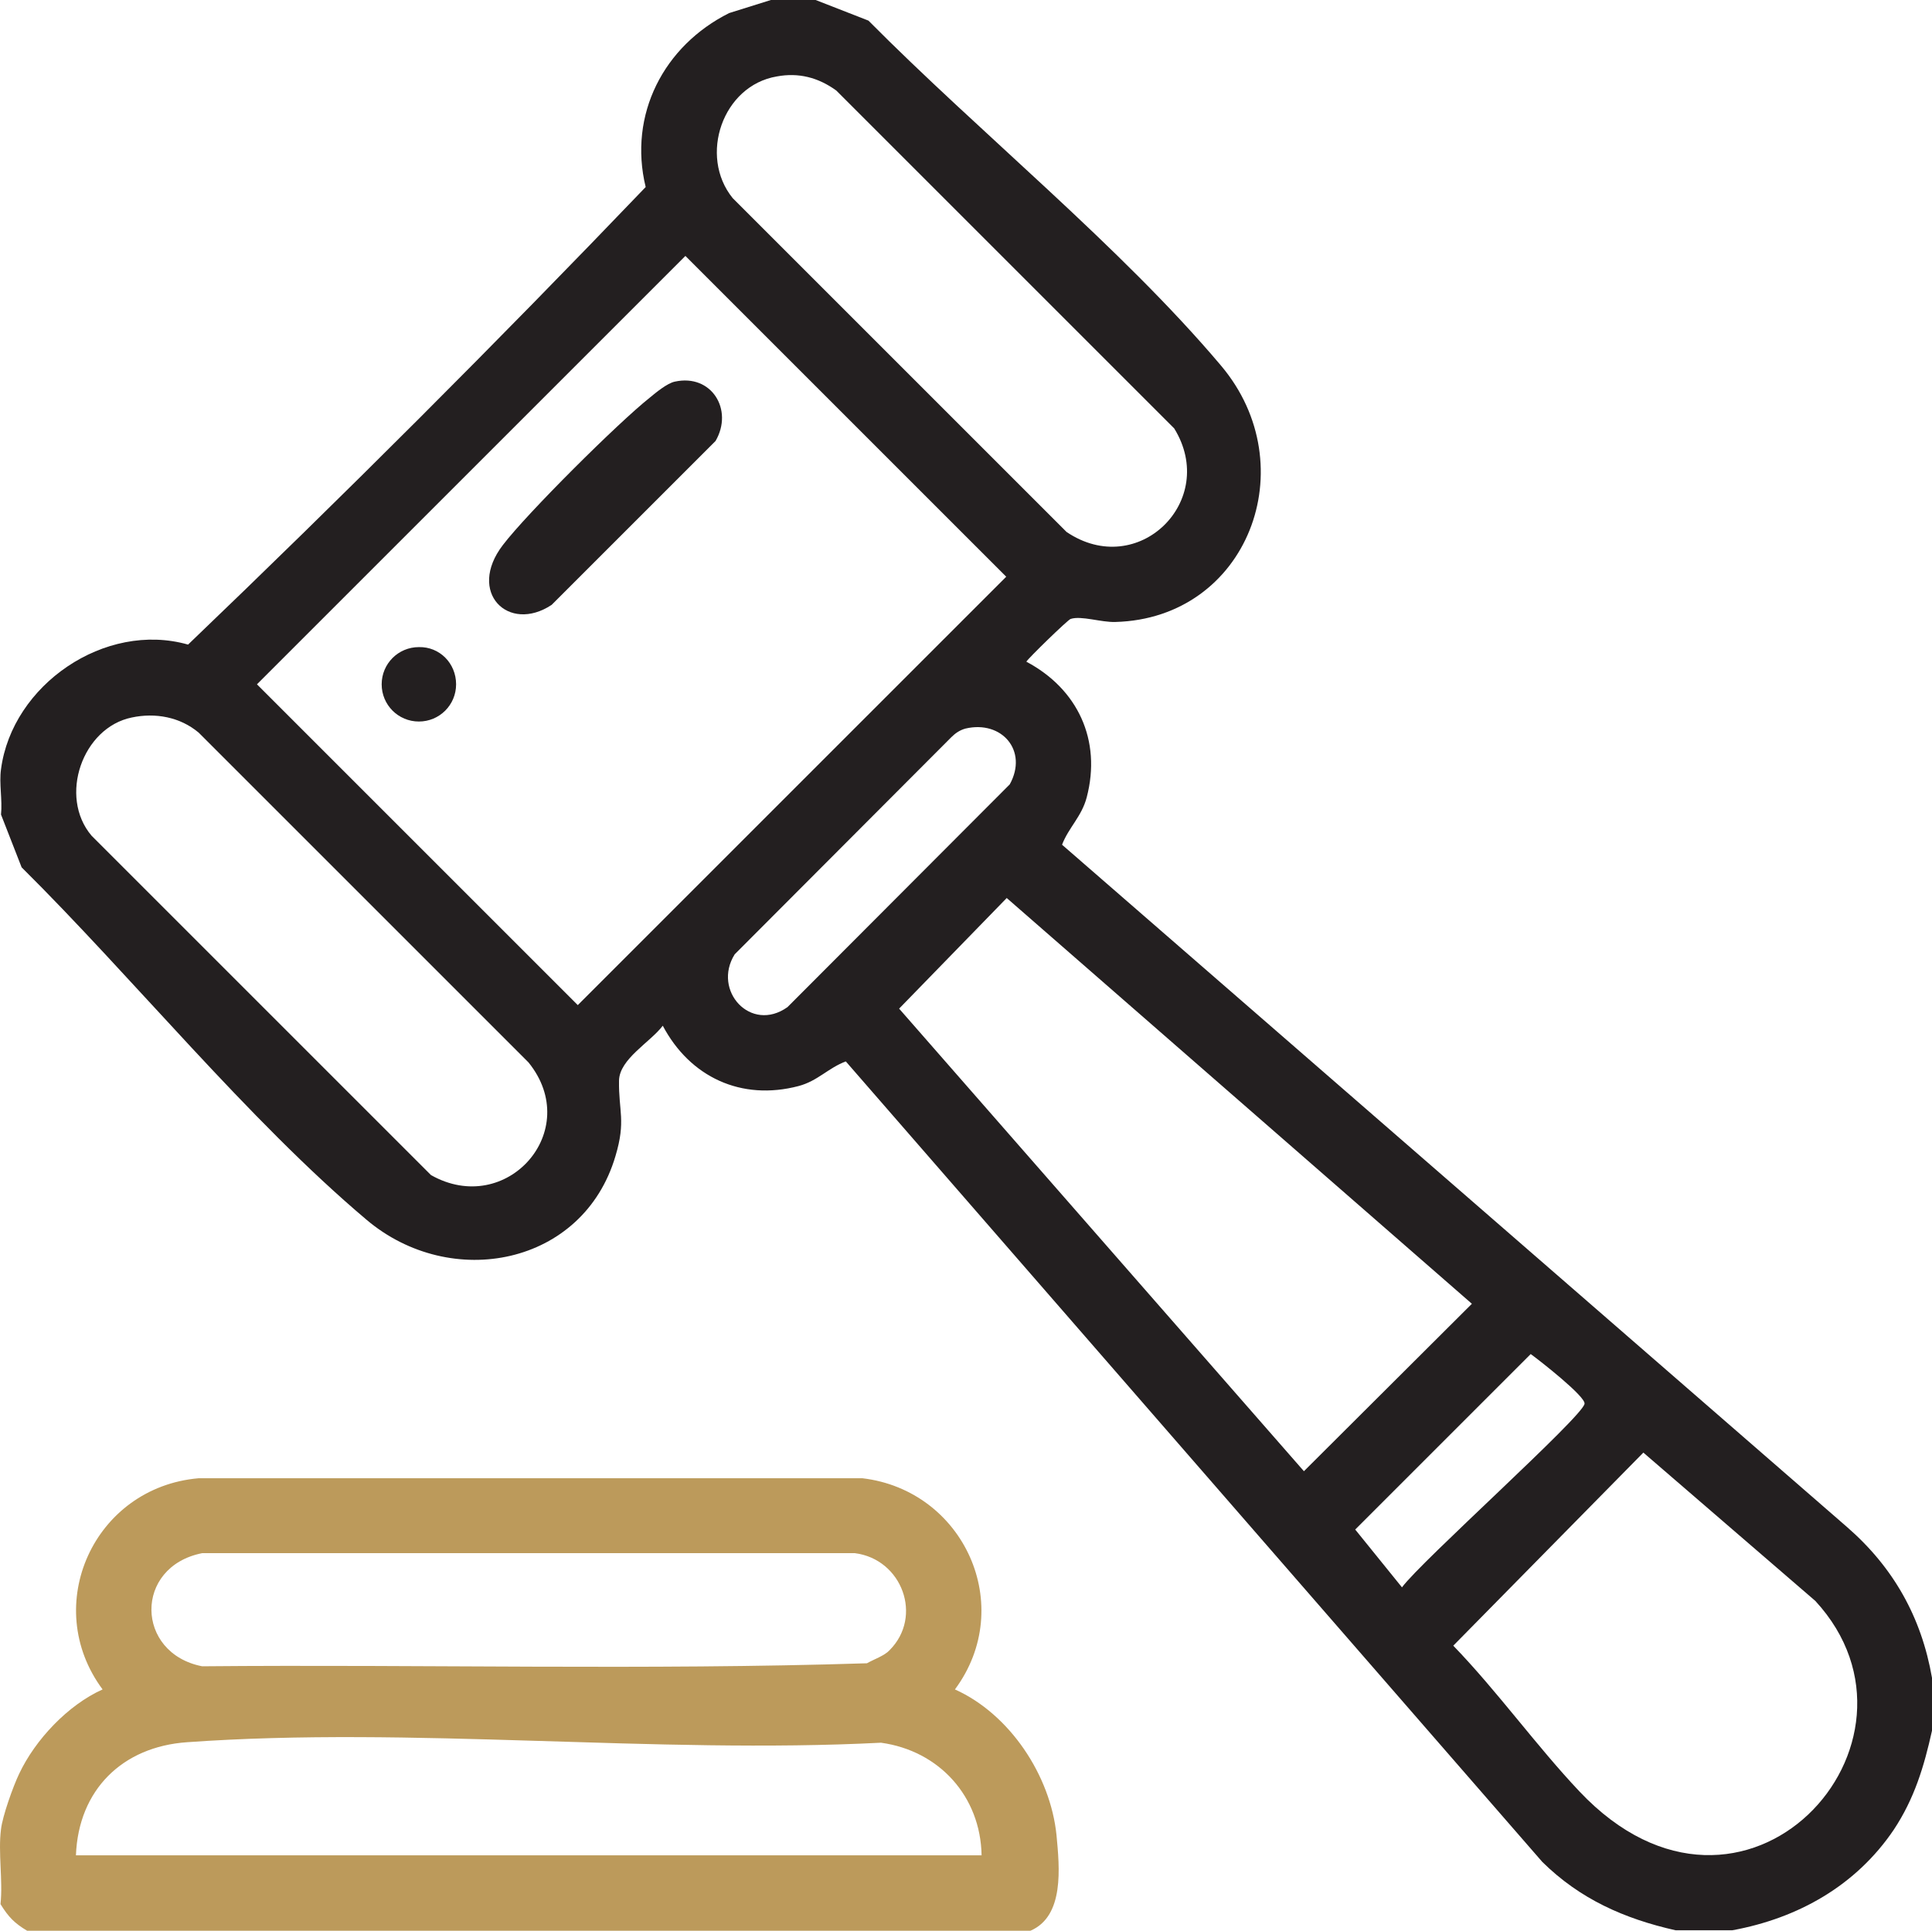 <?xml version="1.0" encoding="utf-8"?>
<!-- Generator: Adobe Illustrator 22.0.1, SVG Export Plug-In . SVG Version: 6.00 Build 0)  -->
<svg version="1.1" id="Layer_1" xmlns="http://www.w3.org/2000/svg" xmlns:xlink="http://www.w3.org/1999/xlink" x="0px" y="0px"
	 viewBox="0 0 384.2 384" style="enable-background:new 0 0 384.2 384;" xml:space="preserve">
<style type="text/css">
	.st0{clip-path:url(#SVGID_2_);fill:#BC9A5B;}
	.st1{clip-path:url(#SVGID_2_);fill:#231F20;}
</style>
<g>
	<defs>
		<rect id="SVGID_1_" width="384.2" height="384"/>
	</defs>
	<clipPath id="SVGID_2_">
		<use xlink:href="#SVGID_1_"  style="overflow:visible;"/>
	</clipPath>
	<path class="st0" d="M0.2,363.8c0.3-2.6,2.4-8.5,3.6-11c3.2-6.8,9.7-13.7,16.6-16.8c-12.4-16.7-1.7-40.2,19.1-42l132,0
		c20.2,2.4,30.7,25.4,18.4,42c10.9,4.9,19,17.1,20.2,29c0.6,6.4,1.6,16.1-5.2,19H5.4c-2.5-1.5-3.7-2.7-5.3-5.3
		C0.6,374-0.4,368.4,0.2,363.8 M176.9,328.2c6.7-6.7,2.5-18.1-6.9-19.3l-129.8,0c-13.6,2.7-13.3,19.9,0,22.5
		c44-0.4,88.3,0.8,132.2-0.6C173.8,330,175.9,329.3,176.9,328.2 M195.2,369c-0.2-11.7-8.4-20.8-20-22.4c-44.9,2.3-93.4-3.3-138-0.1
		c-12.9,0.9-21.6,9.5-22.1,22.5H195.2z"/>
	<path class="st1" d="M162.2,0l10.5,4.1c22,22.2,50.1,44.9,70.1,68.6c16.9,20,5.3,50.3-21,51c-2.8,0.1-6.8-1.3-8.9-0.6
		c-0.6,0.2-8.5,7.9-8.8,8.5c10.2,5.4,15,15.6,12,27c-1,3.8-3.6,6-4.9,9.4l156.1,135.7c9.2,8,14.8,17.9,16.9,30v10.5
		c-1.6,7.2-3.5,13.5-7.6,19.7c-7.5,11.1-19,17.6-32.1,20h-11.3c-10.2-2.3-19-6.2-26.5-13.6L168.2,211.1c-3.5,1.3-5.6,3.9-9.4,4.9
		c-11.4,3-21.6-1.8-27-12c-2.5,3.3-8.6,6.6-8.7,10.9c-0.1,6.1,1.4,8-0.7,15c-6.4,21.8-32.7,26.9-49.5,12.7
		c-23.7-20-46.5-48.2-68.6-70.1L0.2,162c0.3-2.9-0.4-6.2,0-9c2.2-16.8,20.7-29.5,37.2-24.8c30.8-29.5,61.5-60.2,91-91
		c-3.5-14.4,3.6-28.1,16.6-34.6l8.3-2.6H162.2z M154.5,15.2c-10.8,1.8-15.6,15.8-8.8,24.2l66.4,66.4c14.2,9.6,30.3-6.2,21.4-20.6
		L166.3,18C162.7,15.4,158.8,14.4,154.5,15.2 M136.3,50.9l-85.2,85.2l63.8,63.8l85.2-85.2L136.3,50.9z M26.2,142.7
		c-9.8,2-14.6,15.7-8,23.5l67.5,67.5c15,8.5,30.4-8.8,19.4-22.4l-65.6-65.6C35.8,142.6,30.9,141.7,26.2,142.7 M192,144.9
		c-1.1,0.3-2,0.9-2.8,1.7l-43.1,43.2c-4.5,7.2,3.2,15.7,10.5,10.5l44.2-44.3C204.5,149.3,199.2,143.2,192,144.9 M200.2,178.6
		l-21.4,22l80.5,92l33.4-33.3L200.2,178.6z M304.4,269.3l-34.9,34.9l9.3,11.5c3.7-5.1,35.9-33.9,36.3-36.5
		C315.4,277.8,306.2,270.6,304.4,269.3 M326.8,288.9L289,327.3c8.8,9.1,16.5,19.9,25.1,29c32.7,34.6,72.9-9.7,46.9-37.9L326.8,288.9
		z"/>
	<path class="st1" d="M134.2,75.9c7.3-1.6,11.7,5.6,8.1,11.8l-32.6,32.6c-8.6,5.7-16.9-2.5-9.7-11.9c4.8-6.3,22.9-24.3,29.2-29.3
		C130.4,78.1,132.7,76.2,134.2,75.9"/>
	<path class="st1" d="M90.7,136.1c0,4.1-3.3,7.4-7.4,7.4c-4.1,0-7.4-3.3-7.4-7.4c0-4.1,3.3-7.4,7.4-7.4
		C87.4,128.6,90.7,131.9,90.7,136.1"/>
</g>
</svg>
